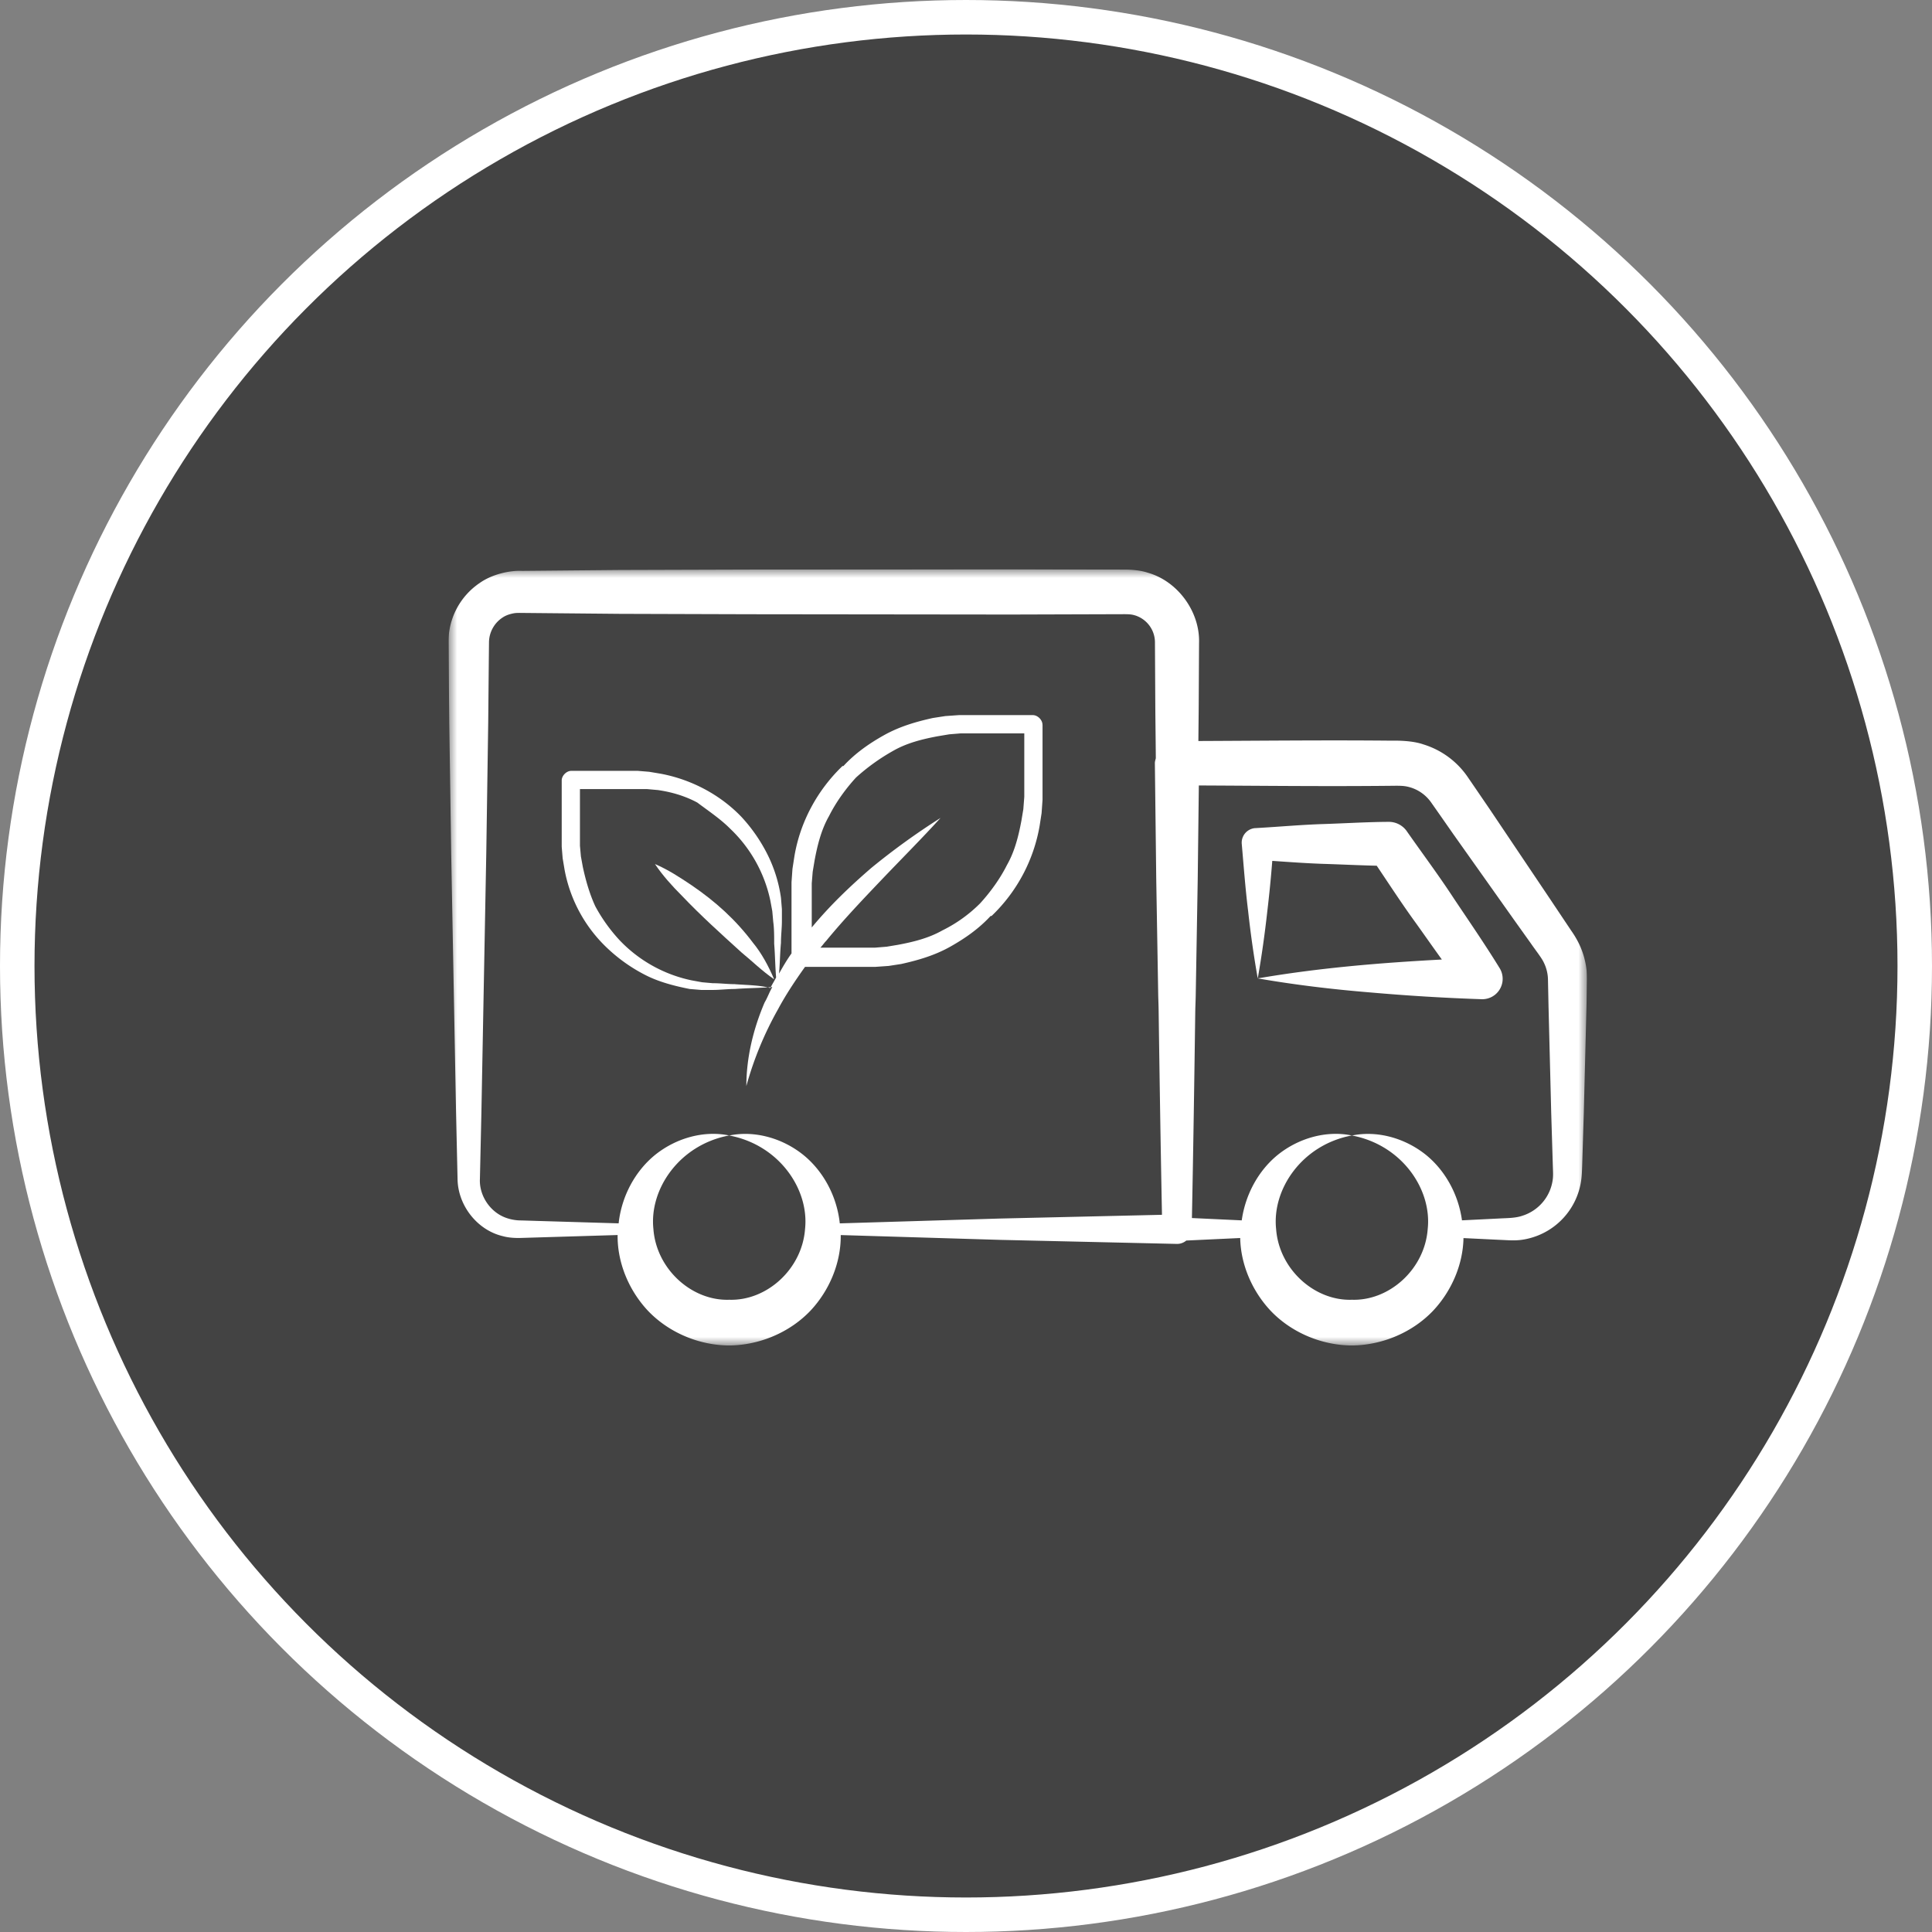 <?xml version="1.0" encoding="UTF-8"?> <svg xmlns="http://www.w3.org/2000/svg" width="112" height="112" viewBox="0 0 112 112" fill="none"><rect x="0" y="0" width="112" height="112" fill="#808080" stroke="none"/><circle cx="56" cy="56" r="55" fill="#000" fill-opacity=".48" stroke="#fff" stroke-width="2"></circle><g clip-path="url(#clip0_328_291)"><mask id="a" style="mask-type:luminance" maskUnits="userSpaceOnUse" x="26" y="33" width="66" height="45"><path d="M92 33H26v45h66V33z" fill="#fff"></path></mask><g mask="url(#a)"><path d="M90.025 68.285a2.544 2.544 0 01-1.768 2.192c-.42.146-.908.134-1.357.161l-2.147.106c-.208-1.504-.974-2.89-2.09-3.795-1.237-.993-2.846-1.415-4.266-1.126h-.017.007s-.017 0-.023.002c2.893.536 4.65 3.111 4.402 5.417-.169 2.327-2.216 4.177-4.394 4.106-2.17.075-4.223-1.773-4.394-4.097-.248-2.303 1.494-4.885 4.386-5.426h-.003l.019-.004c-.014 0-.027.002-.04 0-1.42-.292-3.038.135-4.275 1.134-1.112.906-1.87 2.29-2.08 3.791l-2.888-.135c.08-4.015.14-8.028.195-12.042.006-.273.02-.547.025-.818l.116-6.752.065-5.465c3.704.017 7.407.059 11.11.02.6-.007.809-.009 1.151.092.473.142.888.437 1.18.836l.432.615.886 1.269 3.577 5.047.899 1.259c.294.427.642.862.758 1.117.156.311.242.659.247 1.01l.032 1.546.156 6.183.095 3.092c.01.281.021.48.004.663v.002zm-41.342 2.632c-.167-1.57-.956-3.03-2.117-3.968-1.24-.995-2.851-1.416-4.273-1.126h-.015.01s-.014 0-.022.002c2.893.536 4.65 3.111 4.404 5.417-.17 2.327-2.218 4.177-4.394 4.106-2.169.075-4.224-1.773-4.397-4.097-.249-2.303 1.494-4.885 4.387-5.426h-.007l.019-.004h-.029c-1.422-.292-3.04.135-4.28 1.136-1.154.942-1.937 2.395-2.106 3.962l-4.693-.14-.945-.029a2.577 2.577 0 01-.789-.118c-.995-.3-1.666-1.306-1.615-2.292l.085-3.776.284-15.104.112-7.552.036-3.776.01-.929a1.74 1.74 0 01.792-1.407c.154-.103.327-.17.504-.213.21-.05.283-.055.625-.051l5.668.053 7.557.023 15.114.017 6.613-.02c.27.005.38.012.566.066a1.641 1.641 0 011.167 1.605l.021 3.775c.008.967.021 1.936.029 2.905-.023.096-.057.19-.055.294l.08 6.752.115 6.753c.008.273.02.545.023.818.055 3.95.116 7.902.194 11.85l-9.395.217-9.285.28.002-.003zM92.002 56.8a4.704 4.704 0 00-.416-1.985 5.236 5.236 0 00-.483-.837l-1.289-1.928-3.45-5.134-.872-1.277-.449-.655a4.826 4.826 0 00-2.518-1.827c-.646-.226-1.486-.226-1.914-.22-3.714-.036-7.426.005-11.14.02l.019-1.91.02-3.776c.06-1.782-1.214-3.58-2.985-4.074-.418-.139-.943-.177-1.3-.177L58.61 33l-15.114.019-7.557.023-5.668.053c-.73-.036-1.755.2-2.46.7A4.105 4.105 0 0026 37.17l.008.961.036 3.776.112 7.552.283 15.104.086 3.776c.017 1.55 1.151 2.978 2.623 3.322.35.099.762.114 1.077.103l5.579-.168c-.021 1.588.64 3.191 1.747 4.378 1.203 1.27 2.96 2.016 4.728 2.025 1.764-.019 3.522-.763 4.722-2.036 1.102-1.185 1.756-2.783 1.737-4.365l9.228.278 10.268.235a.829.829 0 00.538-.196l3.124-.146c.03 1.531.684 3.06 1.753 4.205 1.201 1.27 2.96 2.016 4.729 2.025 1.765-.019 3.522-.763 4.72-2.036 1.062-1.142 1.712-2.665 1.742-4.19l2.06.1c.618.023 1.06.088 1.717-.077a4.046 4.046 0 003.035-3.298c.053-.326.057-.647.067-.879l.095-3.092.156-6.183.032-1.546v.002z" fill="#fff"></path></g><path d="M86.881 56.036c-.83-1.345-1.725-2.644-2.604-3.957-.862-1.322-1.81-2.587-2.716-3.882l-.01-.015a1.27 1.27 0 00-1.043-.538c-1.265.006-2.531.087-3.797.127-1.266.04-2.532.156-3.798.228l-.137.008h-.02a.846.846 0 00-.77.917c.114 1.3.209 2.599.37 3.898.143 1.299.325 2.598.557 3.897.23-1.299.41-2.598.555-3.897a72.24 72.24 0 00.287-2.916c.985.067 1.971.14 2.956.173 1.034.032 2.068.084 3.1.108.762 1.133 1.505 2.278 2.31 3.38.49.687.972 1.375 1.465 2.058-3.59.19-7.153.487-10.671 1.094 2.163.375 4.324.633 6.489.811 2.163.19 4.324.323 6.487.395a1.182 1.182 0 001.045-1.8l-.055-.087v-.002zm-44.286 1.016c-.445 0-.836-.055-1.283-.055l-.614-.055-.614-.112a8.025 8.025 0 01-4.18-2.34 9.593 9.593 0 01-1.393-1.95c-.334-.723-.556-1.504-.724-2.282l-.112-.614-.055-.613v-3.286h3.902l.614.055c.781.112 1.56.334 2.285.724.669.501 1.338.947 1.895 1.504a8.03 8.03 0 012.341 4.177l.113.613.055.614c.055.389.055.835.055 1.282.055.668.055 1.282.112 1.948-.112.223-.222.39-.335.614-.614-.167-1.338-.167-2.062-.222v-.002zm12.041-3.119c-.781.446-1.673.669-2.564.836l-.67.112-.668.055h-3.176c.112-.11.222-.28.334-.39 1.004-1.225 2.118-2.395 3.233-3.565 1.114-1.17 2.285-2.34 3.4-3.565a40.602 40.602 0 00-4.012 2.897c-1.226 1.058-2.396 2.173-3.455 3.453v-2.562l.055-.669.112-.669c.167-.89.39-1.781.837-2.562.39-.78.948-1.56 1.56-2.228a11.815 11.815 0 012.174-1.56c.78-.445 1.673-.668 2.564-.835l.67-.112.669-.055h3.68v3.675l-.056.724-.112.669c-.167.89-.39 1.783-.836 2.562-.39.78-.949 1.56-1.56 2.228a8.217 8.217 0 01-2.175 1.56l-.004.001zm5.797-11.92c0-.28-.28-.557-.557-.557h-4.291l-.782.055-.724.112c-1.004.222-1.95.502-2.843 1.003-.892.501-1.673 1.058-2.342 1.782h-.055c-1.448 1.392-2.452 3.23-2.787 5.236l-.112.724-.055.78v4.122c-.28.39-.502.78-.724 1.17.055-.611.055-1.17.112-1.782 0-.446.055-.835.055-1.28v-.668l-.055-.669a8.172 8.172 0 00-.781-2.507 9.432 9.432 0 00-1.505-2.173c-1.226-1.282-2.899-2.173-4.682-2.507l-.669-.112-.669-.055H33.12c-.28 0-.557.279-.557.556v3.845l.055.668.112.669a8.333 8.333 0 002.565 4.623 9.434 9.434 0 002.174 1.504c.781.39 1.672.614 2.509.78l.669.056h.669c.447 0 .836-.055 1.283-.055.724-.055 1.45-.055 2.174-.112-.167.279-.28.613-.446.89-.67 1.56-1.06 3.232-1.06 4.846a19.734 19.734 0 011.84-4.456c.447-.836 1.004-1.671 1.561-2.45h4.07l.78-.055.725-.112c1.004-.223 1.95-.502 2.843-1.003.892-.502 1.673-1.058 2.342-1.782h.055a9.451 9.451 0 002.787-5.236l.112-.724.055-.779v-4.346l-.004-.002z" fill="#fff"></path><path d="M40.086 51.314c-.669-.447-1.338-.891-2.117-1.225.446.668 1.003 1.28 1.56 1.838 1.116 1.17 2.23 2.173 3.456 3.286.614.502 1.17 1.058 1.895 1.56-.335-.78-.724-1.505-1.226-2.116-1.004-1.337-2.175-2.395-3.568-3.343z" fill="#fff"></path></g><defs><clipPath id="clip0_328_291"><path fill="#fff" transform="translate(26 33)" d="M0 0h66v45H0z"></path></clipPath></defs></svg> 